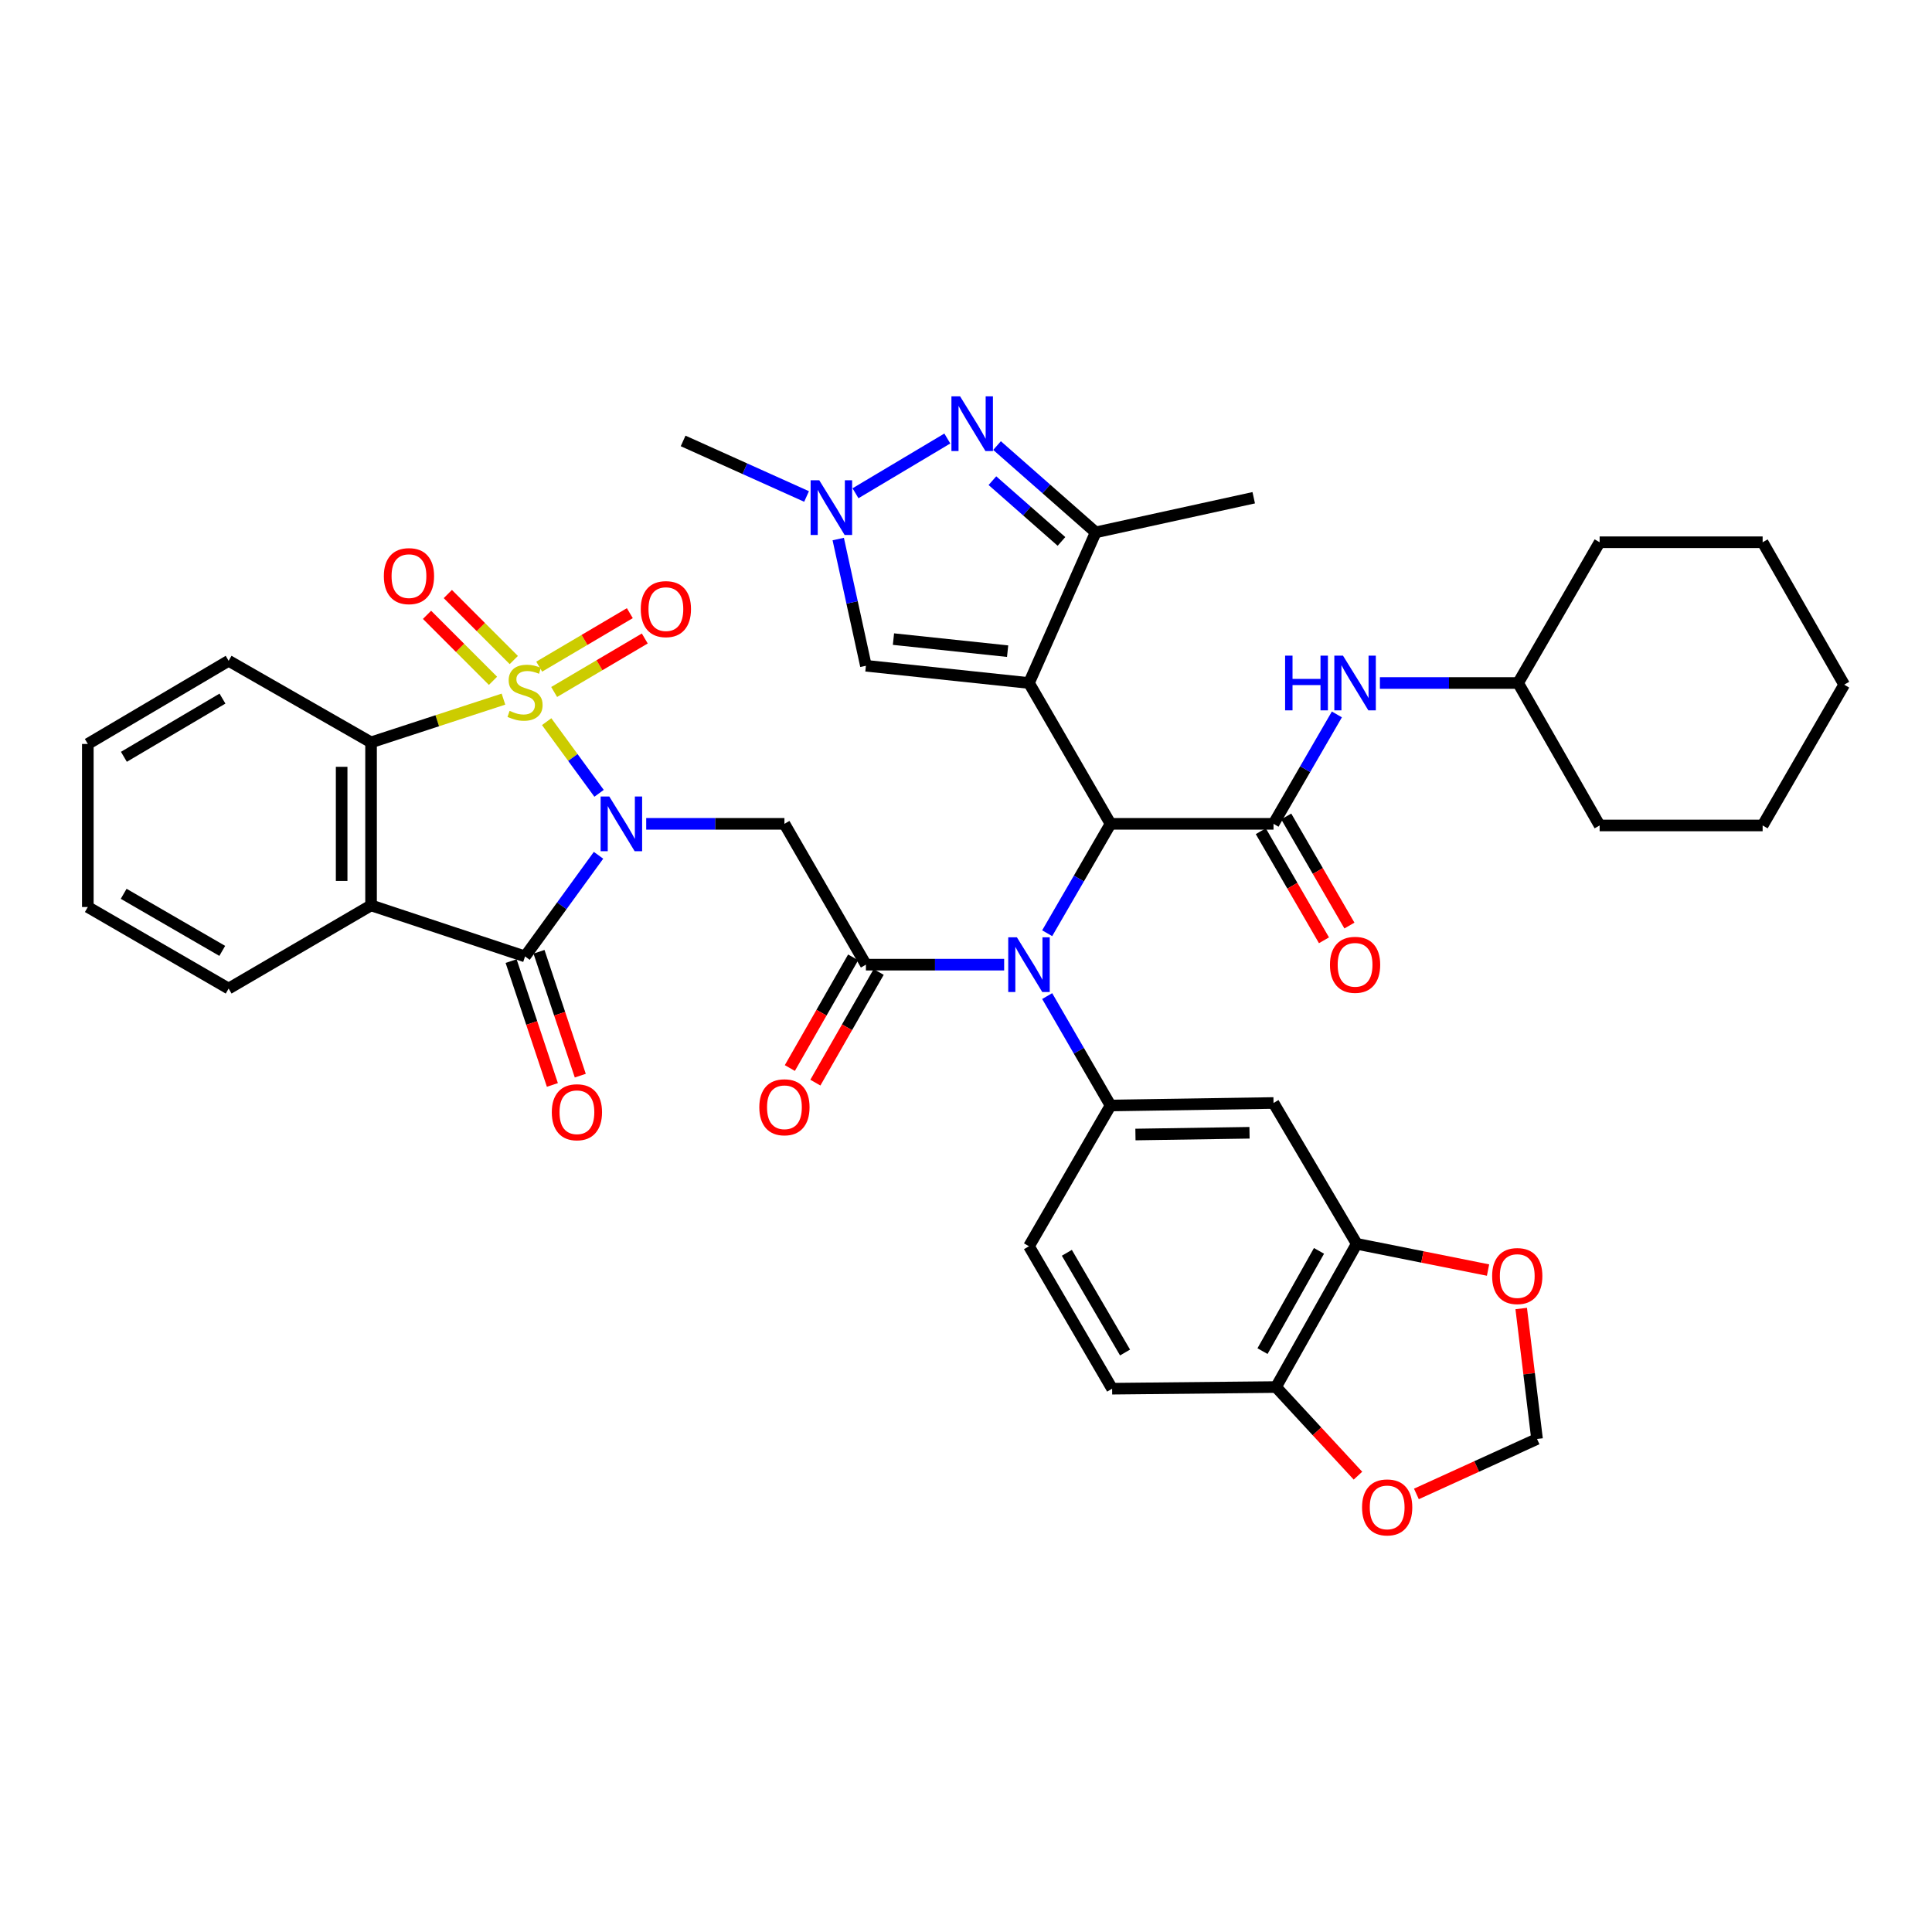 <?xml version='1.0' encoding='iso-8859-1'?>
<svg version='1.1' baseProfile='full'
              xmlns='http://www.w3.org/2000/svg'
                      xmlns:rdkit='http://www.rdkit.org/xml'
                      xmlns:xlink='http://www.w3.org/1999/xlink'
                  xml:space='preserve'
width='1000px' height='1000px' viewBox='0 0 1000 1000'>
<!-- END OF HEADER -->
<rect style='opacity:1.0;fill:#FFFFFF;stroke:none' width='1000' height='1000' x='0' y='0'> </rect>
<path class='bond-0' d='M 282.955,373.529 L 296.514,392.074' style='fill:none;fill-rule:evenodd;stroke:#CCCC00;stroke-width:6px;stroke-linecap:butt;stroke-linejoin:miter;stroke-opacity:1' />
<path class='bond-0' d='M 296.514,392.074 L 310.073,410.619' style='fill:none;fill-rule:evenodd;stroke:#0000FF;stroke-width:6px;stroke-linecap:butt;stroke-linejoin:miter;stroke-opacity:1' />
<path class='bond-6' d='M 260.587,361.871 L 226.323,373.057' style='fill:none;fill-rule:evenodd;stroke:#CCCC00;stroke-width:6px;stroke-linecap:butt;stroke-linejoin:miter;stroke-opacity:1' />
<path class='bond-6' d='M 226.323,373.057 L 192.059,384.243' style='fill:none;fill-rule:evenodd;stroke:#000000;stroke-width:6px;stroke-linecap:butt;stroke-linejoin:miter;stroke-opacity:1' />
<path class='bond-16' d='M 265.941,341.633 L 248.865,324.553' style='fill:none;fill-rule:evenodd;stroke:#CCCC00;stroke-width:6px;stroke-linecap:butt;stroke-linejoin:miter;stroke-opacity:1' />
<path class='bond-16' d='M 248.865,324.553 L 231.79,307.472' style='fill:none;fill-rule:evenodd;stroke:#FF0000;stroke-width:6px;stroke-linecap:butt;stroke-linejoin:miter;stroke-opacity:1' />
<path class='bond-16' d='M 255.176,352.395 L 238.1,335.315' style='fill:none;fill-rule:evenodd;stroke:#CCCC00;stroke-width:6px;stroke-linecap:butt;stroke-linejoin:miter;stroke-opacity:1' />
<path class='bond-16' d='M 238.1,335.315 L 221.025,318.234' style='fill:none;fill-rule:evenodd;stroke:#FF0000;stroke-width:6px;stroke-linecap:butt;stroke-linejoin:miter;stroke-opacity:1' />
<path class='bond-17' d='M 286.828,358.168 L 310.283,344.324' style='fill:none;fill-rule:evenodd;stroke:#CCCC00;stroke-width:6px;stroke-linecap:butt;stroke-linejoin:miter;stroke-opacity:1' />
<path class='bond-17' d='M 310.283,344.324 L 333.737,330.479' style='fill:none;fill-rule:evenodd;stroke:#FF0000;stroke-width:6px;stroke-linecap:butt;stroke-linejoin:miter;stroke-opacity:1' />
<path class='bond-17' d='M 279.091,345.059 L 302.545,331.215' style='fill:none;fill-rule:evenodd;stroke:#CCCC00;stroke-width:6px;stroke-linecap:butt;stroke-linejoin:miter;stroke-opacity:1' />
<path class='bond-17' d='M 302.545,331.215 L 326,317.371' style='fill:none;fill-rule:evenodd;stroke:#FF0000;stroke-width:6px;stroke-linecap:butt;stroke-linejoin:miter;stroke-opacity:1' />
<path class='bond-2' d='M 309.795,442.697 L 290.779,468.87' style='fill:none;fill-rule:evenodd;stroke:#0000FF;stroke-width:6px;stroke-linecap:butt;stroke-linejoin:miter;stroke-opacity:1' />
<path class='bond-2' d='M 290.779,468.87 L 271.763,495.042' style='fill:none;fill-rule:evenodd;stroke:#000000;stroke-width:6px;stroke-linecap:butt;stroke-linejoin:miter;stroke-opacity:1' />
<path class='bond-3' d='M 334.474,426.416 L 370.247,426.416' style='fill:none;fill-rule:evenodd;stroke:#0000FF;stroke-width:6px;stroke-linecap:butt;stroke-linejoin:miter;stroke-opacity:1' />
<path class='bond-3' d='M 370.247,426.416 L 406.021,426.416' style='fill:none;fill-rule:evenodd;stroke:#000000;stroke-width:6px;stroke-linecap:butt;stroke-linejoin:miter;stroke-opacity:1' />
<path class='bond-1' d='M 532.6,353.52 L 574.816,426.416' style='fill:none;fill-rule:evenodd;stroke:#000000;stroke-width:6px;stroke-linecap:butt;stroke-linejoin:miter;stroke-opacity:1' />
<path class='bond-11' d='M 532.6,353.52 L 567.129,275.55' style='fill:none;fill-rule:evenodd;stroke:#000000;stroke-width:6px;stroke-linecap:butt;stroke-linejoin:miter;stroke-opacity:1' />
<path class='bond-12' d='M 532.6,353.52 L 448.195,344.598' style='fill:none;fill-rule:evenodd;stroke:#000000;stroke-width:6px;stroke-linecap:butt;stroke-linejoin:miter;stroke-opacity:1' />
<path class='bond-12' d='M 521.54,337.044 L 462.455,330.799' style='fill:none;fill-rule:evenodd;stroke:#000000;stroke-width:6px;stroke-linecap:butt;stroke-linejoin:miter;stroke-opacity:1' />
<path class='bond-20' d='M 264.543,497.449 L 275.228,529.51' style='fill:none;fill-rule:evenodd;stroke:#000000;stroke-width:6px;stroke-linecap:butt;stroke-linejoin:miter;stroke-opacity:1' />
<path class='bond-20' d='M 275.228,529.51 L 285.913,561.572' style='fill:none;fill-rule:evenodd;stroke:#FF0000;stroke-width:6px;stroke-linecap:butt;stroke-linejoin:miter;stroke-opacity:1' />
<path class='bond-20' d='M 278.984,492.636 L 289.669,524.698' style='fill:none;fill-rule:evenodd;stroke:#000000;stroke-width:6px;stroke-linecap:butt;stroke-linejoin:miter;stroke-opacity:1' />
<path class='bond-20' d='M 289.669,524.698 L 300.354,556.759' style='fill:none;fill-rule:evenodd;stroke:#FF0000;stroke-width:6px;stroke-linecap:butt;stroke-linejoin:miter;stroke-opacity:1' />
<path class='bond-41' d='M 271.763,495.042 L 192.059,468.624' style='fill:none;fill-rule:evenodd;stroke:#000000;stroke-width:6px;stroke-linecap:butt;stroke-linejoin:miter;stroke-opacity:1' />
<path class='bond-7' d='M 406.021,426.416 L 448.195,499.304' style='fill:none;fill-rule:evenodd;stroke:#000000;stroke-width:6px;stroke-linecap:butt;stroke-linejoin:miter;stroke-opacity:1' />
<path class='bond-4' d='M 574.816,426.416 L 558.419,454.728' style='fill:none;fill-rule:evenodd;stroke:#000000;stroke-width:6px;stroke-linecap:butt;stroke-linejoin:miter;stroke-opacity:1' />
<path class='bond-4' d='M 558.419,454.728 L 542.021,483.039' style='fill:none;fill-rule:evenodd;stroke:#0000FF;stroke-width:6px;stroke-linecap:butt;stroke-linejoin:miter;stroke-opacity:1' />
<path class='bond-8' d='M 574.816,426.416 L 659.171,426.416' style='fill:none;fill-rule:evenodd;stroke:#000000;stroke-width:6px;stroke-linecap:butt;stroke-linejoin:miter;stroke-opacity:1' />
<path class='bond-5' d='M 192.059,468.624 L 192.059,384.243' style='fill:none;fill-rule:evenodd;stroke:#000000;stroke-width:6px;stroke-linecap:butt;stroke-linejoin:miter;stroke-opacity:1' />
<path class='bond-5' d='M 176.837,455.967 L 176.837,396.9' style='fill:none;fill-rule:evenodd;stroke:#000000;stroke-width:6px;stroke-linecap:butt;stroke-linejoin:miter;stroke-opacity:1' />
<path class='bond-29' d='M 192.059,468.624 L 118.342,511.677' style='fill:none;fill-rule:evenodd;stroke:#000000;stroke-width:6px;stroke-linecap:butt;stroke-linejoin:miter;stroke-opacity:1' />
<path class='bond-31' d='M 192.059,384.243 L 118.342,342.027' style='fill:none;fill-rule:evenodd;stroke:#000000;stroke-width:6px;stroke-linecap:butt;stroke-linejoin:miter;stroke-opacity:1' />
<path class='bond-9' d='M 448.195,499.304 L 483.972,499.304' style='fill:none;fill-rule:evenodd;stroke:#000000;stroke-width:6px;stroke-linecap:butt;stroke-linejoin:miter;stroke-opacity:1' />
<path class='bond-9' d='M 483.972,499.304 L 519.75,499.304' style='fill:none;fill-rule:evenodd;stroke:#0000FF;stroke-width:6px;stroke-linecap:butt;stroke-linejoin:miter;stroke-opacity:1' />
<path class='bond-23' d='M 441.588,495.526 L 425.204,524.171' style='fill:none;fill-rule:evenodd;stroke:#000000;stroke-width:6px;stroke-linecap:butt;stroke-linejoin:miter;stroke-opacity:1' />
<path class='bond-23' d='M 425.204,524.171 L 408.82,552.816' style='fill:none;fill-rule:evenodd;stroke:#FF0000;stroke-width:6px;stroke-linecap:butt;stroke-linejoin:miter;stroke-opacity:1' />
<path class='bond-23' d='M 454.801,503.083 L 438.417,531.728' style='fill:none;fill-rule:evenodd;stroke:#000000;stroke-width:6px;stroke-linecap:butt;stroke-linejoin:miter;stroke-opacity:1' />
<path class='bond-23' d='M 438.417,531.728 L 422.033,560.373' style='fill:none;fill-rule:evenodd;stroke:#FF0000;stroke-width:6px;stroke-linecap:butt;stroke-linejoin:miter;stroke-opacity:1' />
<path class='bond-18' d='M 659.171,426.416 L 675.569,398.101' style='fill:none;fill-rule:evenodd;stroke:#000000;stroke-width:6px;stroke-linecap:butt;stroke-linejoin:miter;stroke-opacity:1' />
<path class='bond-18' d='M 675.569,398.101 L 691.967,369.786' style='fill:none;fill-rule:evenodd;stroke:#0000FF;stroke-width:6px;stroke-linecap:butt;stroke-linejoin:miter;stroke-opacity:1' />
<path class='bond-24' d='M 652.585,430.231 L 668.936,458.462' style='fill:none;fill-rule:evenodd;stroke:#000000;stroke-width:6px;stroke-linecap:butt;stroke-linejoin:miter;stroke-opacity:1' />
<path class='bond-24' d='M 668.936,458.462 L 685.287,486.693' style='fill:none;fill-rule:evenodd;stroke:#FF0000;stroke-width:6px;stroke-linecap:butt;stroke-linejoin:miter;stroke-opacity:1' />
<path class='bond-24' d='M 665.757,422.602 L 682.108,450.833' style='fill:none;fill-rule:evenodd;stroke:#000000;stroke-width:6px;stroke-linecap:butt;stroke-linejoin:miter;stroke-opacity:1' />
<path class='bond-24' d='M 682.108,450.833 L 698.459,479.064' style='fill:none;fill-rule:evenodd;stroke:#FF0000;stroke-width:6px;stroke-linecap:butt;stroke-linejoin:miter;stroke-opacity:1' />
<path class='bond-14' d='M 542.02,515.57 L 558.418,543.886' style='fill:none;fill-rule:evenodd;stroke:#0000FF;stroke-width:6px;stroke-linecap:butt;stroke-linejoin:miter;stroke-opacity:1' />
<path class='bond-14' d='M 558.418,543.886 L 574.816,572.201' style='fill:none;fill-rule:evenodd;stroke:#000000;stroke-width:6px;stroke-linecap:butt;stroke-linejoin:miter;stroke-opacity:1' />
<path class='bond-10' d='M 516.065,230.626 L 541.597,253.088' style='fill:none;fill-rule:evenodd;stroke:#0000FF;stroke-width:6px;stroke-linecap:butt;stroke-linejoin:miter;stroke-opacity:1' />
<path class='bond-10' d='M 541.597,253.088 L 567.129,275.55' style='fill:none;fill-rule:evenodd;stroke:#000000;stroke-width:6px;stroke-linecap:butt;stroke-linejoin:miter;stroke-opacity:1' />
<path class='bond-10' d='M 513.67,248.793 L 531.543,264.517' style='fill:none;fill-rule:evenodd;stroke:#0000FF;stroke-width:6px;stroke-linecap:butt;stroke-linejoin:miter;stroke-opacity:1' />
<path class='bond-10' d='M 531.543,264.517 L 549.415,280.24' style='fill:none;fill-rule:evenodd;stroke:#000000;stroke-width:6px;stroke-linecap:butt;stroke-linejoin:miter;stroke-opacity:1' />
<path class='bond-44' d='M 490.335,226.972 L 442.804,255.31' style='fill:none;fill-rule:evenodd;stroke:#0000FF;stroke-width:6px;stroke-linecap:butt;stroke-linejoin:miter;stroke-opacity:1' />
<path class='bond-32' d='M 567.129,275.55 L 648.93,257.63' style='fill:none;fill-rule:evenodd;stroke:#000000;stroke-width:6px;stroke-linecap:butt;stroke-linejoin:miter;stroke-opacity:1' />
<path class='bond-13' d='M 448.195,344.598 L 441.031,311.804' style='fill:none;fill-rule:evenodd;stroke:#000000;stroke-width:6px;stroke-linecap:butt;stroke-linejoin:miter;stroke-opacity:1' />
<path class='bond-13' d='M 441.031,311.804 L 433.868,279.009' style='fill:none;fill-rule:evenodd;stroke:#0000FF;stroke-width:6px;stroke-linecap:butt;stroke-linejoin:miter;stroke-opacity:1' />
<path class='bond-33' d='M 417.473,256.976 L 385.527,242.601' style='fill:none;fill-rule:evenodd;stroke:#0000FF;stroke-width:6px;stroke-linecap:butt;stroke-linejoin:miter;stroke-opacity:1' />
<path class='bond-33' d='M 385.527,242.601 L 353.581,228.226' style='fill:none;fill-rule:evenodd;stroke:#000000;stroke-width:6px;stroke-linecap:butt;stroke-linejoin:miter;stroke-opacity:1' />
<path class='bond-15' d='M 574.816,572.201 L 659.171,570.907' style='fill:none;fill-rule:evenodd;stroke:#000000;stroke-width:6px;stroke-linecap:butt;stroke-linejoin:miter;stroke-opacity:1' />
<path class='bond-15' d='M 587.703,587.227 L 646.751,586.321' style='fill:none;fill-rule:evenodd;stroke:#000000;stroke-width:6px;stroke-linecap:butt;stroke-linejoin:miter;stroke-opacity:1' />
<path class='bond-26' d='M 574.816,572.201 L 532.6,645.063' style='fill:none;fill-rule:evenodd;stroke:#000000;stroke-width:6px;stroke-linecap:butt;stroke-linejoin:miter;stroke-opacity:1' />
<path class='bond-19' d='M 659.171,570.907 L 702.241,643.803' style='fill:none;fill-rule:evenodd;stroke:#000000;stroke-width:6px;stroke-linecap:butt;stroke-linejoin:miter;stroke-opacity:1' />
<path class='bond-30' d='M 714.236,353.52 L 750.002,353.52' style='fill:none;fill-rule:evenodd;stroke:#0000FF;stroke-width:6px;stroke-linecap:butt;stroke-linejoin:miter;stroke-opacity:1' />
<path class='bond-30' d='M 750.002,353.52 L 785.767,353.52' style='fill:none;fill-rule:evenodd;stroke:#000000;stroke-width:6px;stroke-linecap:butt;stroke-linejoin:miter;stroke-opacity:1' />
<path class='bond-22' d='M 702.241,643.803 L 736.225,650.593' style='fill:none;fill-rule:evenodd;stroke:#000000;stroke-width:6px;stroke-linecap:butt;stroke-linejoin:miter;stroke-opacity:1' />
<path class='bond-22' d='M 736.225,650.593 L 770.209,657.383' style='fill:none;fill-rule:evenodd;stroke:#FF0000;stroke-width:6px;stroke-linecap:butt;stroke-linejoin:miter;stroke-opacity:1' />
<path class='bond-43' d='M 702.241,643.803 L 660.465,717.934' style='fill:none;fill-rule:evenodd;stroke:#000000;stroke-width:6px;stroke-linecap:butt;stroke-linejoin:miter;stroke-opacity:1' />
<path class='bond-43' d='M 682.713,647.45 L 653.47,699.342' style='fill:none;fill-rule:evenodd;stroke:#000000;stroke-width:6px;stroke-linecap:butt;stroke-linejoin:miter;stroke-opacity:1' />
<path class='bond-21' d='M 660.465,717.934 L 575.628,718.789' style='fill:none;fill-rule:evenodd;stroke:#000000;stroke-width:6px;stroke-linecap:butt;stroke-linejoin:miter;stroke-opacity:1' />
<path class='bond-25' d='M 660.465,717.934 L 681.671,740.867' style='fill:none;fill-rule:evenodd;stroke:#000000;stroke-width:6px;stroke-linecap:butt;stroke-linejoin:miter;stroke-opacity:1' />
<path class='bond-25' d='M 681.671,740.867 L 702.877,763.8' style='fill:none;fill-rule:evenodd;stroke:#FF0000;stroke-width:6px;stroke-linecap:butt;stroke-linejoin:miter;stroke-opacity:1' />
<path class='bond-27' d='M 787.376,677.289 L 791.473,711.05' style='fill:none;fill-rule:evenodd;stroke:#FF0000;stroke-width:6px;stroke-linecap:butt;stroke-linejoin:miter;stroke-opacity:1' />
<path class='bond-27' d='M 791.473,711.05 L 795.569,744.81' style='fill:none;fill-rule:evenodd;stroke:#000000;stroke-width:6px;stroke-linecap:butt;stroke-linejoin:miter;stroke-opacity:1' />
<path class='bond-45' d='M 733.127,773.257 L 764.348,759.033' style='fill:none;fill-rule:evenodd;stroke:#FF0000;stroke-width:6px;stroke-linecap:butt;stroke-linejoin:miter;stroke-opacity:1' />
<path class='bond-45' d='M 764.348,759.033 L 795.569,744.81' style='fill:none;fill-rule:evenodd;stroke:#000000;stroke-width:6px;stroke-linecap:butt;stroke-linejoin:miter;stroke-opacity:1' />
<path class='bond-28' d='M 532.6,645.063 L 575.628,718.789' style='fill:none;fill-rule:evenodd;stroke:#000000;stroke-width:6px;stroke-linecap:butt;stroke-linejoin:miter;stroke-opacity:1' />
<path class='bond-28' d='M 552.201,648.449 L 582.321,700.057' style='fill:none;fill-rule:evenodd;stroke:#000000;stroke-width:6px;stroke-linecap:butt;stroke-linejoin:miter;stroke-opacity:1' />
<path class='bond-42' d='M 118.342,511.677 L 45.455,469.469' style='fill:none;fill-rule:evenodd;stroke:#000000;stroke-width:6px;stroke-linecap:butt;stroke-linejoin:miter;stroke-opacity:1' />
<path class='bond-42' d='M 115.037,492.173 L 64.016,462.628' style='fill:none;fill-rule:evenodd;stroke:#000000;stroke-width:6px;stroke-linecap:butt;stroke-linejoin:miter;stroke-opacity:1' />
<path class='bond-34' d='M 785.767,353.52 L 827.966,280.666' style='fill:none;fill-rule:evenodd;stroke:#000000;stroke-width:6px;stroke-linecap:butt;stroke-linejoin:miter;stroke-opacity:1' />
<path class='bond-35' d='M 785.767,353.52 L 827.966,427.254' style='fill:none;fill-rule:evenodd;stroke:#000000;stroke-width:6px;stroke-linecap:butt;stroke-linejoin:miter;stroke-opacity:1' />
<path class='bond-37' d='M 118.342,342.027 L 45.455,385.072' style='fill:none;fill-rule:evenodd;stroke:#000000;stroke-width:6px;stroke-linecap:butt;stroke-linejoin:miter;stroke-opacity:1' />
<path class='bond-37' d='M 115.15,361.591 L 64.128,391.722' style='fill:none;fill-rule:evenodd;stroke:#000000;stroke-width:6px;stroke-linecap:butt;stroke-linejoin:miter;stroke-opacity:1' />
<path class='bond-39' d='M 827.966,280.666 L 912.338,280.666' style='fill:none;fill-rule:evenodd;stroke:#000000;stroke-width:6px;stroke-linecap:butt;stroke-linejoin:miter;stroke-opacity:1' />
<path class='bond-38' d='M 827.966,427.254 L 912.338,427.254' style='fill:none;fill-rule:evenodd;stroke:#000000;stroke-width:6px;stroke-linecap:butt;stroke-linejoin:miter;stroke-opacity:1' />
<path class='bond-36' d='M 45.455,469.469 L 45.455,385.072' style='fill:none;fill-rule:evenodd;stroke:#000000;stroke-width:6px;stroke-linecap:butt;stroke-linejoin:miter;stroke-opacity:1' />
<path class='bond-40' d='M 912.338,427.254 L 954.545,354.391' style='fill:none;fill-rule:evenodd;stroke:#000000;stroke-width:6px;stroke-linecap:butt;stroke-linejoin:miter;stroke-opacity:1' />
<path class='bond-46' d='M 912.338,280.666 L 954.545,354.391' style='fill:none;fill-rule:evenodd;stroke:#000000;stroke-width:6px;stroke-linecap:butt;stroke-linejoin:miter;stroke-opacity:1' />
<path  class='atom-0' d='M 263.763 367.942
Q 264.083 368.062, 265.403 368.622
Q 266.723 369.182, 268.163 369.542
Q 269.643 369.862, 271.083 369.862
Q 273.763 369.862, 275.323 368.582
Q 276.883 367.262, 276.883 364.982
Q 276.883 363.422, 276.083 362.462
Q 275.323 361.502, 274.123 360.982
Q 272.923 360.462, 270.923 359.862
Q 268.403 359.102, 266.883 358.382
Q 265.403 357.662, 264.323 356.142
Q 263.283 354.622, 263.283 352.062
Q 263.283 348.502, 265.683 346.302
Q 268.123 344.102, 272.923 344.102
Q 276.203 344.102, 279.923 345.662
L 279.003 348.742
Q 275.603 347.342, 273.043 347.342
Q 270.283 347.342, 268.763 348.502
Q 267.243 349.622, 267.283 351.582
Q 267.283 353.102, 268.043 354.022
Q 268.843 354.942, 269.963 355.462
Q 271.123 355.982, 273.043 356.582
Q 275.603 357.382, 277.123 358.182
Q 278.643 358.982, 279.723 360.622
Q 280.843 362.222, 280.843 364.982
Q 280.843 368.902, 278.203 371.022
Q 275.603 373.102, 271.243 373.102
Q 268.723 373.102, 266.803 372.542
Q 264.923 372.022, 262.683 371.102
L 263.763 367.942
' fill='#CCCC00'/>
<path  class='atom-1' d='M 315.364 412.256
L 324.644 427.256
Q 325.564 428.736, 327.044 431.416
Q 328.524 434.096, 328.604 434.256
L 328.604 412.256
L 332.364 412.256
L 332.364 440.576
L 328.484 440.576
L 318.524 424.176
Q 317.364 422.256, 316.124 420.056
Q 314.924 417.856, 314.564 417.176
L 314.564 440.576
L 310.884 440.576
L 310.884 412.256
L 315.364 412.256
' fill='#0000FF'/>
<path  class='atom-10' d='M 526.34 485.144
L 535.62 500.144
Q 536.54 501.624, 538.02 504.304
Q 539.5 506.984, 539.58 507.144
L 539.58 485.144
L 543.34 485.144
L 543.34 513.464
L 539.46 513.464
L 529.5 497.064
Q 528.34 495.144, 527.1 492.944
Q 525.9 490.744, 525.54 490.064
L 525.54 513.464
L 521.86 513.464
L 521.86 485.144
L 526.34 485.144
' fill='#0000FF'/>
<path  class='atom-11' d='M 496.937 205.144
L 506.217 220.144
Q 507.137 221.624, 508.617 224.304
Q 510.097 226.984, 510.177 227.144
L 510.177 205.144
L 513.937 205.144
L 513.937 233.464
L 510.057 233.464
L 500.097 217.064
Q 498.937 215.144, 497.697 212.944
Q 496.497 210.744, 496.137 210.064
L 496.137 233.464
L 492.457 233.464
L 492.457 205.144
L 496.937 205.144
' fill='#0000FF'/>
<path  class='atom-14' d='M 424.057 248.595
L 433.337 263.595
Q 434.257 265.075, 435.737 267.755
Q 437.217 270.435, 437.297 270.595
L 437.297 248.595
L 441.057 248.595
L 441.057 276.915
L 437.177 276.915
L 427.217 260.515
Q 426.057 258.595, 424.817 256.395
Q 423.617 254.195, 423.257 253.515
L 423.257 276.915
L 419.577 276.915
L 419.577 248.595
L 424.057 248.595
' fill='#0000FF'/>
<path  class='atom-17' d='M 198.679 298.201
Q 198.679 291.401, 202.039 287.601
Q 205.399 283.801, 211.679 283.801
Q 217.959 283.801, 221.319 287.601
Q 224.679 291.401, 224.679 298.201
Q 224.679 305.081, 221.279 309.001
Q 217.879 312.881, 211.679 312.881
Q 205.439 312.881, 202.039 309.001
Q 198.679 305.121, 198.679 298.201
M 211.679 309.681
Q 215.999 309.681, 218.319 306.801
Q 220.679 303.881, 220.679 298.201
Q 220.679 292.641, 218.319 289.841
Q 215.999 287.001, 211.679 287.001
Q 207.359 287.001, 204.999 289.801
Q 202.679 292.601, 202.679 298.201
Q 202.679 303.921, 204.999 306.801
Q 207.359 309.681, 211.679 309.681
' fill='#FF0000'/>
<path  class='atom-18' d='M 331.66 315.275
Q 331.66 308.475, 335.02 304.675
Q 338.38 300.875, 344.66 300.875
Q 350.94 300.875, 354.3 304.675
Q 357.66 308.475, 357.66 315.275
Q 357.66 322.155, 354.26 326.075
Q 350.86 329.955, 344.66 329.955
Q 338.42 329.955, 335.02 326.075
Q 331.66 322.195, 331.66 315.275
M 344.66 326.755
Q 348.98 326.755, 351.3 323.875
Q 353.66 320.955, 353.66 315.275
Q 353.66 309.715, 351.3 306.915
Q 348.98 304.075, 344.66 304.075
Q 340.34 304.075, 337.98 306.875
Q 335.66 309.675, 335.66 315.275
Q 335.66 320.995, 337.98 323.875
Q 340.34 326.755, 344.66 326.755
' fill='#FF0000'/>
<path  class='atom-19' d='M 665.167 339.36
L 669.007 339.36
L 669.007 351.4
L 683.487 351.4
L 683.487 339.36
L 687.327 339.36
L 687.327 367.68
L 683.487 367.68
L 683.487 354.6
L 669.007 354.6
L 669.007 367.68
L 665.167 367.68
L 665.167 339.36
' fill='#0000FF'/>
<path  class='atom-19' d='M 695.127 339.36
L 704.407 354.36
Q 705.327 355.84, 706.807 358.52
Q 708.287 361.2, 708.367 361.36
L 708.367 339.36
L 712.127 339.36
L 712.127 367.68
L 708.247 367.68
L 698.287 351.28
Q 697.127 349.36, 695.887 347.16
Q 694.687 344.96, 694.327 344.28
L 694.327 367.68
L 690.647 367.68
L 690.647 339.36
L 695.127 339.36
' fill='#0000FF'/>
<path  class='atom-21' d='M 285.613 575.689
Q 285.613 568.889, 288.973 565.089
Q 292.333 561.289, 298.613 561.289
Q 304.893 561.289, 308.253 565.089
Q 311.613 568.889, 311.613 575.689
Q 311.613 582.569, 308.213 586.489
Q 304.813 590.369, 298.613 590.369
Q 292.373 590.369, 288.973 586.489
Q 285.613 582.609, 285.613 575.689
M 298.613 587.169
Q 302.933 587.169, 305.253 584.289
Q 307.613 581.369, 307.613 575.689
Q 307.613 570.129, 305.253 567.329
Q 302.933 564.489, 298.613 564.489
Q 294.293 564.489, 291.933 567.289
Q 289.613 570.089, 289.613 575.689
Q 289.613 581.409, 291.933 584.289
Q 294.293 587.169, 298.613 587.169
' fill='#FF0000'/>
<path  class='atom-23' d='M 772.328 660.484
Q 772.328 653.684, 775.688 649.884
Q 779.048 646.084, 785.328 646.084
Q 791.608 646.084, 794.968 649.884
Q 798.328 653.684, 798.328 660.484
Q 798.328 667.364, 794.928 671.284
Q 791.528 675.164, 785.328 675.164
Q 779.088 675.164, 775.688 671.284
Q 772.328 667.404, 772.328 660.484
M 785.328 671.964
Q 789.648 671.964, 791.968 669.084
Q 794.328 666.164, 794.328 660.484
Q 794.328 654.924, 791.968 652.124
Q 789.648 649.284, 785.328 649.284
Q 781.008 649.284, 778.648 652.084
Q 776.328 654.884, 776.328 660.484
Q 776.328 666.204, 778.648 669.084
Q 781.008 671.964, 785.328 671.964
' fill='#FF0000'/>
<path  class='atom-24' d='M 393.021 573.118
Q 393.021 566.318, 396.381 562.518
Q 399.741 558.718, 406.021 558.718
Q 412.301 558.718, 415.661 562.518
Q 419.021 566.318, 419.021 573.118
Q 419.021 579.998, 415.621 583.918
Q 412.221 587.798, 406.021 587.798
Q 399.781 587.798, 396.381 583.918
Q 393.021 580.038, 393.021 573.118
M 406.021 584.598
Q 410.341 584.598, 412.661 581.718
Q 415.021 578.798, 415.021 573.118
Q 415.021 567.558, 412.661 564.758
Q 410.341 561.918, 406.021 561.918
Q 401.701 561.918, 399.341 564.718
Q 397.021 567.518, 397.021 573.118
Q 397.021 578.838, 399.341 581.718
Q 401.701 584.598, 406.021 584.598
' fill='#FF0000'/>
<path  class='atom-25' d='M 688.387 499.384
Q 688.387 492.584, 691.747 488.784
Q 695.107 484.984, 701.387 484.984
Q 707.667 484.984, 711.027 488.784
Q 714.387 492.584, 714.387 499.384
Q 714.387 506.264, 710.987 510.184
Q 707.587 514.064, 701.387 514.064
Q 695.147 514.064, 691.747 510.184
Q 688.387 506.304, 688.387 499.384
M 701.387 510.864
Q 705.707 510.864, 708.027 507.984
Q 710.387 505.064, 710.387 499.384
Q 710.387 493.824, 708.027 491.024
Q 705.707 488.184, 701.387 488.184
Q 697.067 488.184, 694.707 490.984
Q 692.387 493.784, 692.387 499.384
Q 692.387 505.104, 694.707 507.984
Q 697.067 510.864, 701.387 510.864
' fill='#FF0000'/>
<path  class='atom-26' d='M 704.996 780.23
Q 704.996 773.43, 708.356 769.63
Q 711.716 765.83, 717.996 765.83
Q 724.276 765.83, 727.636 769.63
Q 730.996 773.43, 730.996 780.23
Q 730.996 787.11, 727.596 791.03
Q 724.196 794.91, 717.996 794.91
Q 711.756 794.91, 708.356 791.03
Q 704.996 787.15, 704.996 780.23
M 717.996 791.71
Q 722.316 791.71, 724.636 788.83
Q 726.996 785.91, 726.996 780.23
Q 726.996 774.67, 724.636 771.87
Q 722.316 769.03, 717.996 769.03
Q 713.676 769.03, 711.316 771.83
Q 708.996 774.63, 708.996 780.23
Q 708.996 785.95, 711.316 788.83
Q 713.676 791.71, 717.996 791.71
' fill='#FF0000'/>
</svg>
